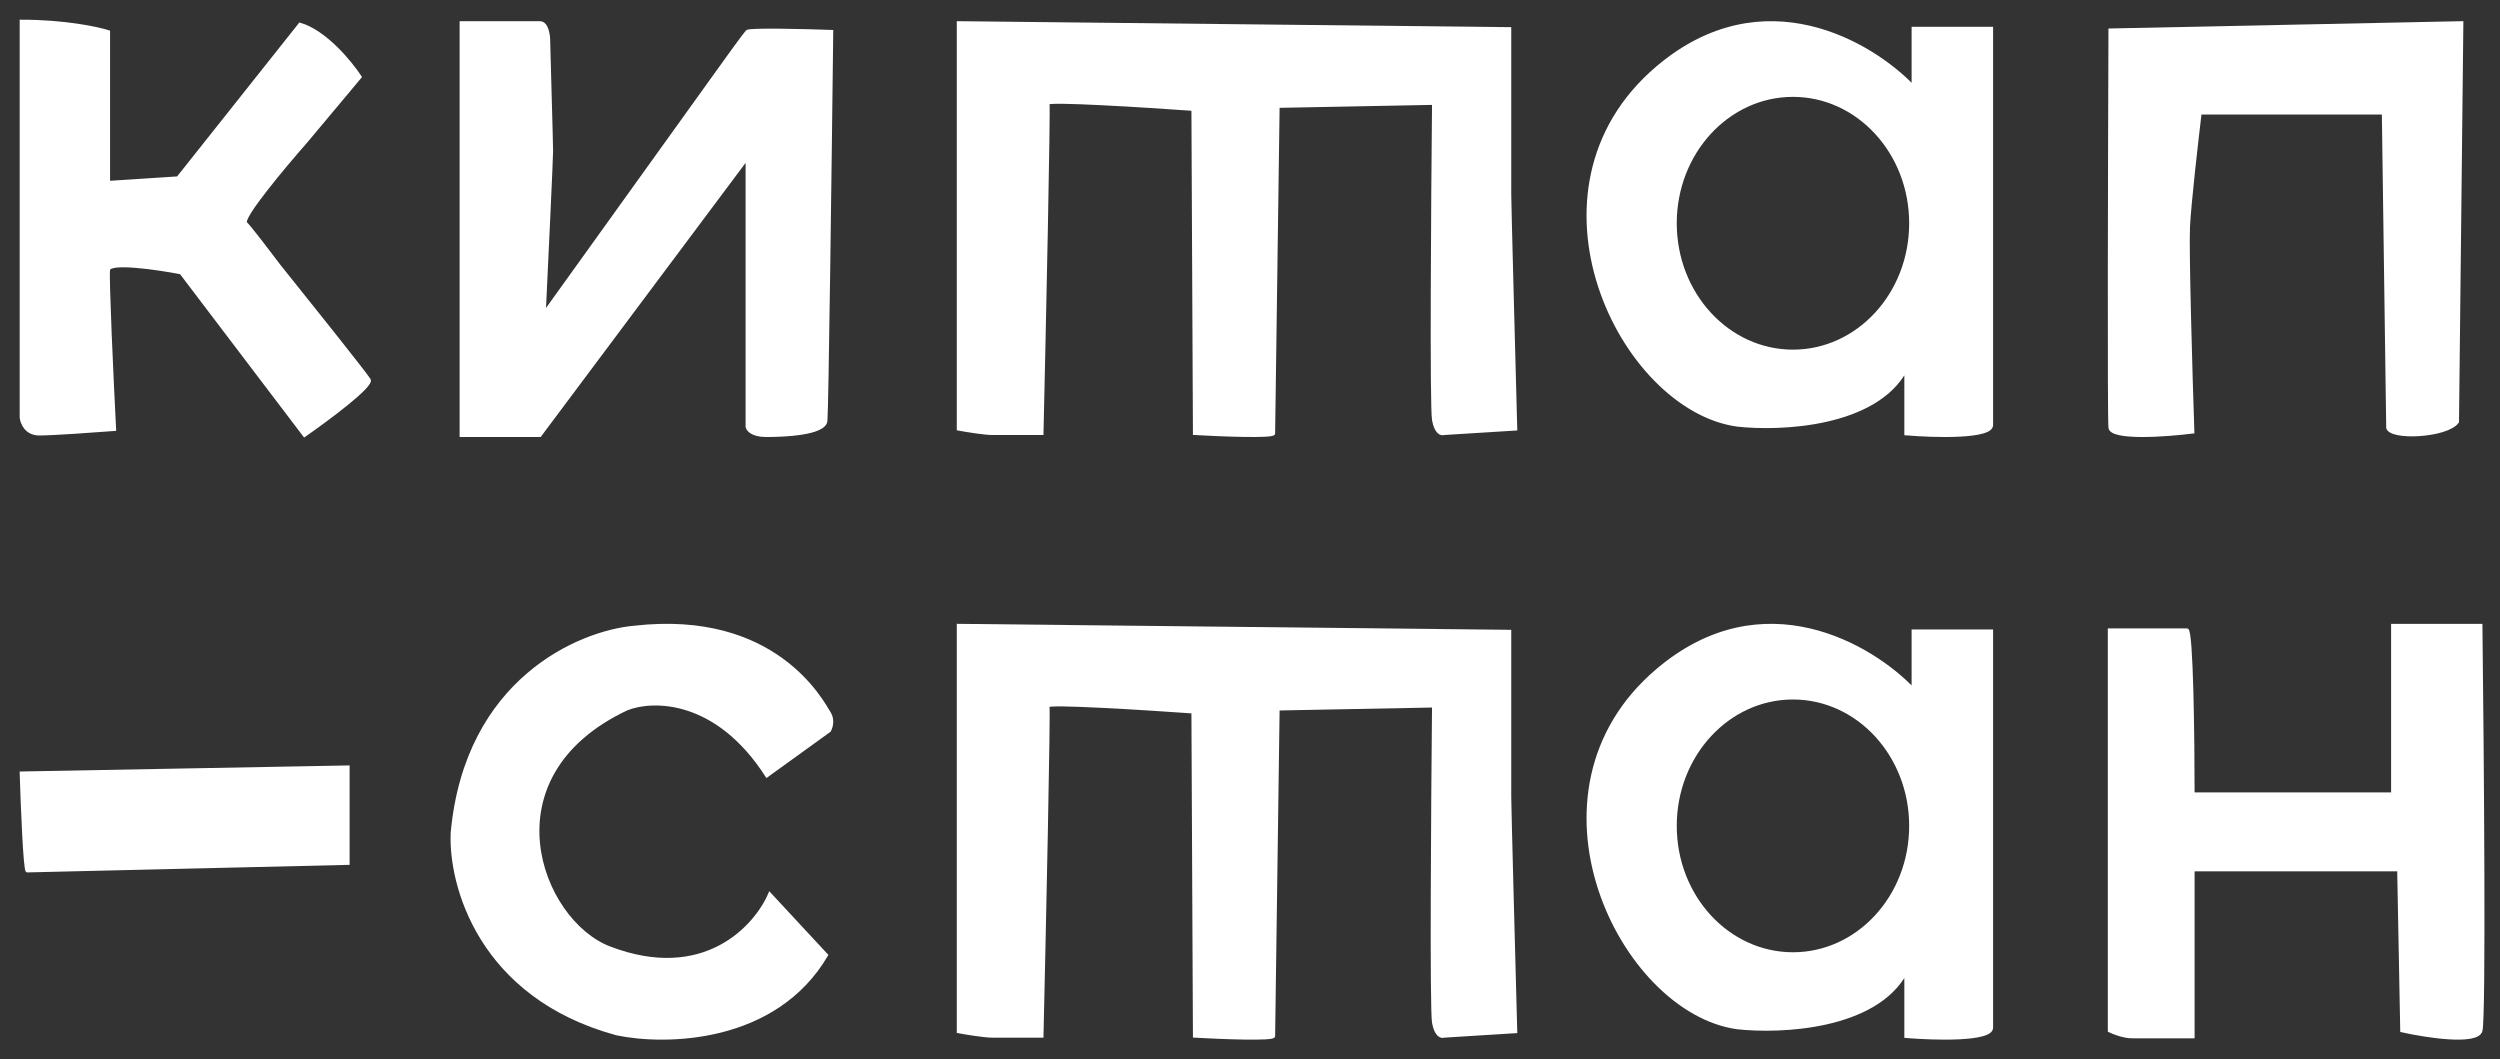 <?xml version="1.0" encoding="UTF-8"?> <svg xmlns="http://www.w3.org/2000/svg" width="118" height="50" viewBox="0 0 118 50" fill="none"><rect x="0" y="0" width="118" height="50" fill="#333333" stroke="none"/> <path d="M39.15 34.489L36.194 36.622C33.829 32.935 30.809 32.976 29.594 33.457C22.857 36.622 25.469 43.475 28.769 44.738C33.224 46.444 35.667 43.752 36.331 42.193L39.013 45.082C36.593 49.21 31.404 49.278 29.113 48.797C22.623 47.036 21.23 41.735 21.344 39.304C22.004 32.095 27.348 29.835 29.938 29.605C36.606 28.849 38.806 33.113 39.15 33.664C39.32 33.936 39.265 34.283 39.15 34.489Z" fill="white" stroke="white" stroke-width="0.142"></path> <path d="M45.231 18.417V1.071L71.26 1.353V9.18C71.26 9.575 71.448 16.725 71.543 20.251L68.157 20.462C68.039 20.509 67.776 20.448 67.663 19.828C67.55 19.207 67.616 9.603 67.663 4.879L60.327 5.02C60.256 10.097 60.115 20.293 60.115 20.462C60.115 20.631 57.623 20.533 56.377 20.462L56.306 5.161C54.002 4.997 49.407 4.71 49.464 4.879C49.52 5.048 49.299 15.338 49.182 20.462H46.854C46.459 20.462 45.608 20.321 45.231 20.251V18.417Z" fill="white" stroke="white" stroke-width="0.142"></path> <path d="M45.231 46.862V29.516L71.26 29.798V37.625C71.26 38.02 71.448 45.169 71.543 48.695L68.157 48.907C68.039 48.954 67.776 48.892 67.663 48.272C67.55 47.651 67.616 38.048 67.663 33.323L60.327 33.464C60.256 38.541 60.115 48.737 60.115 48.907C60.115 49.076 57.623 48.977 56.377 48.907L56.306 33.605C54.002 33.441 49.407 33.154 49.464 33.323C49.52 33.492 49.299 43.783 49.182 48.907H46.854C46.459 48.907 45.608 48.766 45.231 48.695V46.862Z" fill="white" stroke="white" stroke-width="0.142"></path> <path d="M1 19.702V1C3.048 1 4.603 1.332 5.124 1.498V8.609L8.396 8.396L14.156 1.142C15.35 1.484 16.55 2.944 17 3.631L14.44 6.689C13.397 7.874 11.368 10.301 11.596 10.529C11.823 10.756 12.733 11.951 13.16 12.52C14.511 14.203 17.256 17.64 17.427 17.924C17.597 18.209 15.459 19.797 14.369 20.556L8.538 12.876C7.424 12.662 5.181 12.335 5.124 12.733C5.068 13.132 5.29 17.924 5.409 20.271C4.484 20.342 2.479 20.484 1.853 20.484C1.228 20.484 1.024 19.963 1 19.702Z" fill="white" stroke="white" stroke-width="0.142"></path> <path d="M21.765 20.556V1.071H25.484C25.828 1.071 25.897 1.691 25.897 1.897C25.897 2.104 26.035 6.717 26.035 7.13C26.035 7.461 25.805 12.363 25.69 14.772L33.748 3.55C34.207 2.907 35.153 1.595 35.263 1.484C35.374 1.374 37.972 1.438 39.258 1.484C39.189 7.405 39.038 19.372 38.983 19.867C38.914 20.487 36.985 20.556 36.159 20.556C35.498 20.556 35.286 20.28 35.263 20.143V7.474L25.484 20.556H21.765Z" fill="white" stroke="white" stroke-width="0.142"></path> <path fill-rule="evenodd" clip-rule="evenodd" d="M90.299 1.338V4.081C88.378 2.069 83.233 -1.063 78.225 3.19C71.416 8.973 76.51 19.31 81.998 20.065C84.056 20.294 88.529 20.093 89.956 17.458V20.477C91.305 20.591 94.003 20.668 94.003 20.065V1.338H90.299ZM84.628 16.575C87.697 16.575 90.184 13.872 90.184 10.538C90.184 7.204 87.697 4.501 84.628 4.501C81.559 4.501 79.072 7.204 79.072 10.538C79.072 13.872 81.559 16.575 84.628 16.575Z" fill="white"></path> <path d="M90.299 4.081L90.247 4.131L90.37 4.259V4.081H90.299ZM90.299 1.338V1.266H90.228V1.338H90.299ZM78.225 3.19L78.179 3.136L78.225 3.19ZM81.998 20.065L81.989 20.135L81.99 20.136L81.998 20.065ZM89.956 17.458H90.027L89.893 17.424L89.956 17.458ZM89.956 20.477H89.885V20.542L89.95 20.547L89.956 20.477ZM94.003 1.338H94.074V1.266H94.003V1.338ZM90.37 4.081V1.338H90.228V4.081H90.37ZM78.272 3.244C80.757 1.134 83.271 0.858 85.403 1.356C87.539 1.855 89.294 3.132 90.247 4.131L90.35 4.032C89.382 3.019 87.604 1.724 85.436 1.217C83.263 0.71 80.702 0.994 78.179 3.136L78.272 3.244ZM82.008 19.994C80.656 19.808 79.322 19.031 78.187 17.873C77.052 16.716 76.119 15.182 75.568 13.491C74.466 10.11 74.894 6.113 78.272 3.244L78.179 3.136C74.748 6.05 74.318 10.113 75.433 13.535C75.99 15.246 76.934 16.799 78.085 17.973C79.236 19.146 80.597 19.944 81.989 20.135L82.008 19.994ZM89.893 17.424C89.194 18.714 87.745 19.416 86.198 19.766C84.654 20.115 83.029 20.108 82.006 19.994L81.99 20.136C83.026 20.251 84.666 20.258 86.229 19.905C87.79 19.552 89.29 18.837 90.018 17.492L89.893 17.424ZM90.027 20.477V17.458H89.885V20.477H90.027ZM93.932 20.065C93.932 20.11 93.908 20.155 93.843 20.203C93.776 20.251 93.675 20.294 93.541 20.331C93.275 20.405 92.902 20.448 92.482 20.469C91.643 20.51 90.634 20.463 89.962 20.406L89.95 20.547C90.626 20.605 91.641 20.653 92.489 20.611C92.912 20.59 93.297 20.546 93.579 20.468C93.72 20.43 93.84 20.381 93.926 20.318C94.013 20.255 94.074 20.171 94.074 20.065H93.932ZM93.932 1.338V20.065H94.074V1.338H93.932ZM90.299 1.409H94.003V1.266H90.299V1.409ZM90.113 10.538C90.113 13.838 87.652 16.503 84.628 16.503V16.646C87.741 16.646 90.255 13.905 90.255 10.538H90.113ZM84.628 4.572C87.652 4.572 90.113 7.238 90.113 10.538H90.255C90.255 7.17 87.741 4.43 84.628 4.43V4.572ZM79.143 10.538C79.143 7.238 81.604 4.572 84.628 4.572V4.43C81.515 4.43 79.001 7.17 79.001 10.538H79.143ZM84.628 16.503C81.604 16.503 79.143 13.838 79.143 10.538H79.001C79.001 13.905 81.515 16.646 84.628 16.646V16.503Z" fill="white"></path> <path fill-rule="evenodd" clip-rule="evenodd" d="M90.299 29.782V32.526C88.378 30.514 83.233 27.382 78.225 31.634C71.416 37.417 76.51 47.755 81.998 48.509C84.056 48.738 88.529 48.537 89.956 45.903V48.921C91.305 49.035 94.003 49.113 94.003 48.509V29.782H90.299ZM84.628 45.019C87.697 45.019 90.184 42.316 90.184 38.982C90.184 35.648 87.697 32.945 84.628 32.945C81.559 32.945 79.072 35.648 79.072 38.982C79.072 42.316 81.559 45.019 84.628 45.019Z" fill="white"></path> <path d="M90.299 32.526L90.247 32.575L90.37 32.703V32.526H90.299ZM90.299 29.782V29.711H90.228V29.782H90.299ZM78.225 31.634L78.179 31.58L78.179 31.58L78.225 31.634ZM81.998 48.509L81.989 48.58L81.99 48.58L81.998 48.509ZM89.956 45.903H90.027L89.893 45.869L89.956 45.903ZM89.956 48.921H89.885V48.986L89.95 48.992L89.956 48.921ZM94.003 29.782H94.074V29.711H94.003V29.782ZM90.37 32.526V29.782H90.228V32.526H90.37ZM78.272 31.689C80.757 29.578 83.271 29.302 85.403 29.8C87.539 30.299 89.294 31.576 90.247 32.575L90.35 32.477C89.382 31.463 87.604 30.168 85.436 29.662C83.263 29.154 80.702 29.438 78.179 31.58L78.272 31.689ZM82.008 48.439C80.656 48.253 79.322 47.475 78.187 46.318C77.052 45.16 76.119 43.626 75.568 41.935C74.466 38.555 74.894 34.557 78.272 31.689L78.179 31.58C74.748 34.495 74.318 38.557 75.433 41.98C75.99 43.69 76.934 45.243 78.085 46.417C79.236 47.59 80.597 48.388 81.989 48.58L82.008 48.439ZM89.893 45.869C89.194 47.159 87.745 47.861 86.198 48.21C84.654 48.559 83.029 48.552 82.006 48.438L81.99 48.58C83.026 48.695 84.666 48.702 86.229 48.349C87.79 47.996 89.29 47.281 90.018 45.937L89.893 45.869ZM90.027 48.921V45.903H89.885V48.921H90.027ZM93.932 48.509C93.932 48.554 93.908 48.6 93.843 48.647C93.776 48.696 93.675 48.739 93.541 48.776C93.275 48.849 92.902 48.892 92.482 48.913C91.643 48.955 90.634 48.907 89.962 48.85L89.95 48.992C90.626 49.049 91.641 49.097 92.489 49.055C92.912 49.034 93.297 48.991 93.579 48.913C93.72 48.874 93.84 48.825 93.926 48.762C94.013 48.699 94.074 48.615 94.074 48.509H93.932ZM93.932 29.782V48.509H94.074V29.782H93.932ZM90.299 29.853H94.003V29.711H90.299V29.853ZM90.113 38.982C90.113 42.282 87.652 44.947 84.628 44.947V45.09C87.741 45.09 90.255 42.349 90.255 38.982H90.113ZM84.628 33.016C87.652 33.016 90.113 35.682 90.113 38.982H90.255C90.255 35.614 87.741 32.874 84.628 32.874V33.016ZM79.143 38.982C79.143 35.682 81.604 33.016 84.628 33.016V32.874C81.515 32.874 79.001 35.614 79.001 38.982H79.143ZM84.628 44.947C81.604 44.947 79.143 42.282 79.143 38.982H79.001C79.001 42.349 81.515 45.09 84.628 45.09V44.947Z" fill="white"></path> <path d="M99.56 48.652V29.731H103.226C103.456 29.731 103.514 34.891 103.514 37.471H112.931V29.516H117.1C117.172 35.632 117.273 48.021 117.1 48.652C116.928 49.282 114.536 48.915 113.362 48.652L113.218 41.055H103.514V48.938H100.638C100.236 48.938 99.752 48.747 99.56 48.652Z" fill="white" stroke="white" stroke-width="0.142"></path> <path d="M103.297 10.697C103.352 9.597 103.686 6.664 103.846 5.334H112.494L112.7 20.186C112.809 20.736 115.514 20.599 115.994 19.911L116.2 1.071L99.59 1.415C99.567 7.443 99.535 19.636 99.59 20.186C99.645 20.736 102.221 20.553 103.503 20.392C103.411 17.619 103.242 11.798 103.297 10.697Z" fill="white" stroke="white" stroke-width="0.142"></path> <path d="M1.284 41.107C1.171 41.107 1.047 38.025 1 36.485L16.431 36.2V40.751C11.43 40.87 1.398 41.107 1.284 41.107Z" fill="white" stroke="white" stroke-width="0.142"></path> </svg> 